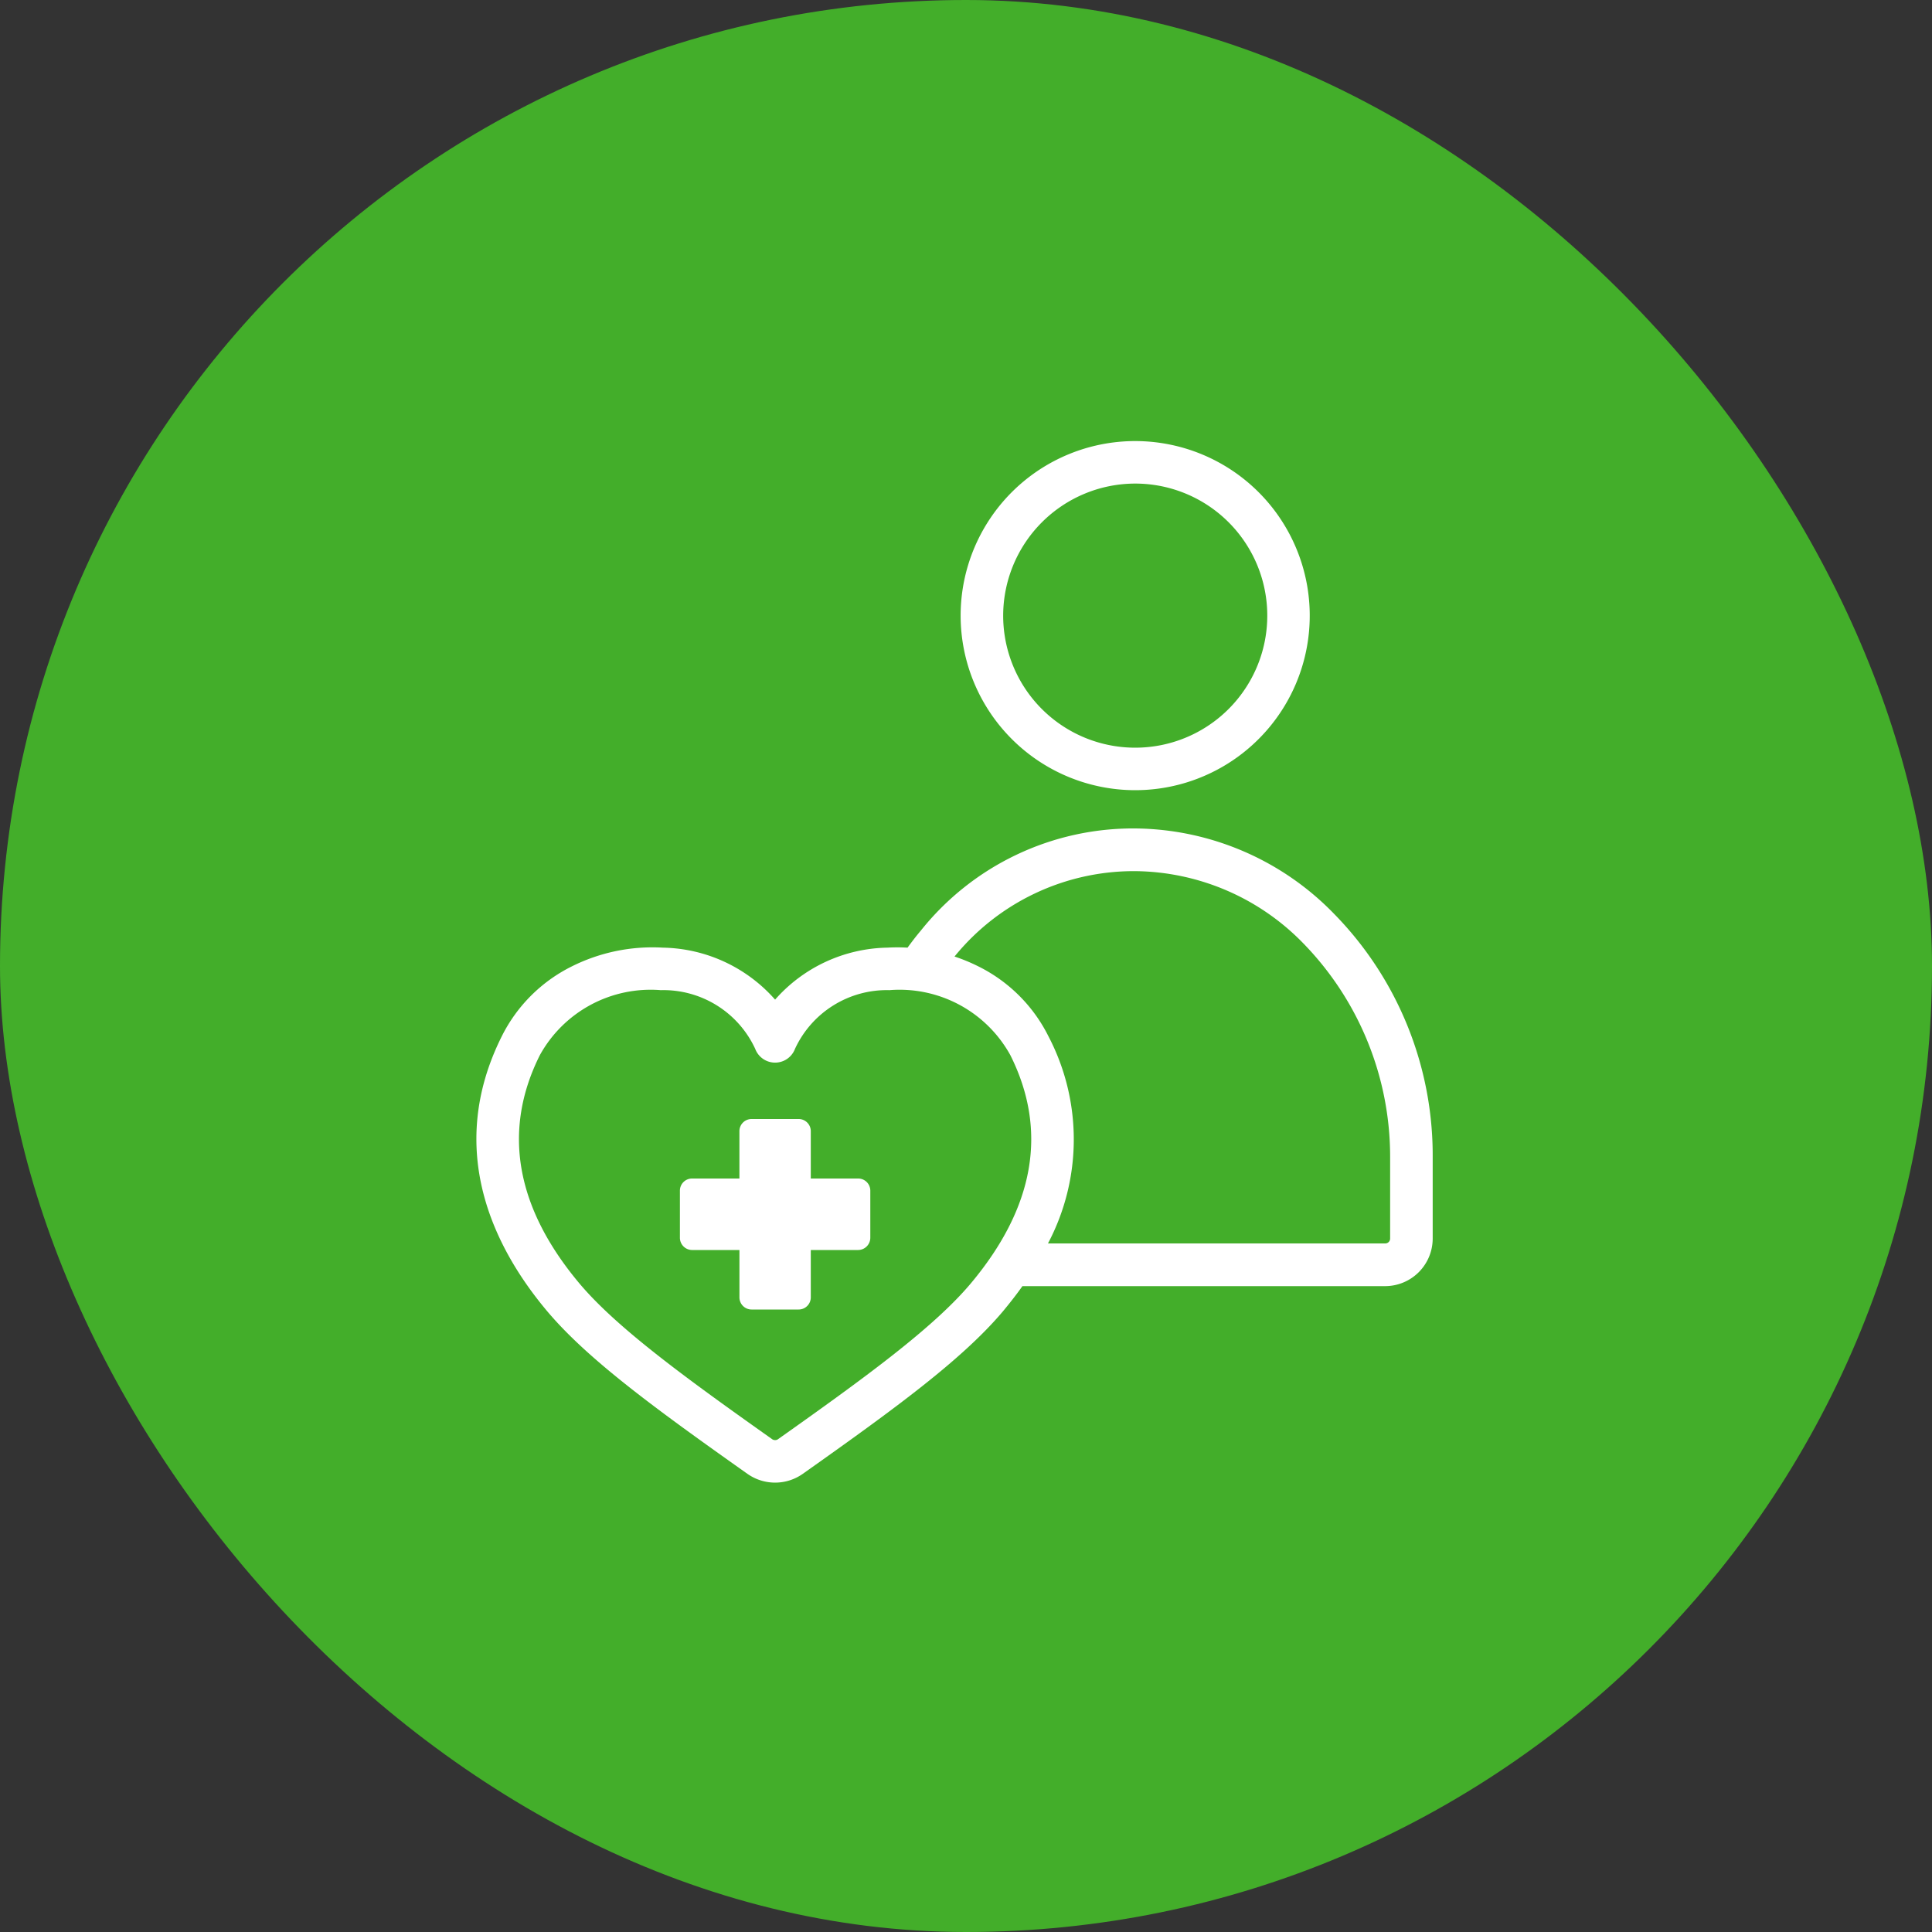<svg id="icn_charms03_1.svg" xmlns="http://www.w3.org/2000/svg" width="100" height="100" viewBox="0 0 100 100">
  <rect x="0" y="0" width="100" height="100" fill="#333333" stroke="none"/>
  <defs>
    <style>
      .cls-1 {
        fill: #43ae2a;
      }

      .cls-2 {
        fill: #fff;
        fill-rule: evenodd;
      }
    </style>
  </defs>
  <rect id="長方形_874" data-name="長方形 874" class="cls-1" width="100" height="100" rx="50" ry="50"/>
  <path id="シェイプ_1246" data-name="シェイプ 1246" class="cls-2" d="M418.752,8034.9a9.035,9.035,0,1,0-9.03-9.03A9.04,9.04,0,0,0,418.752,8034.9Zm0-15.87a6.835,6.835,0,1,1-6.828,6.84A6.843,6.843,0,0,1,418.752,8019.03Zm10.29,22.26a14.509,14.509,0,0,0-10.29-4.41,14.06,14.06,0,0,0-11.092,5.29c-0.238.28-.466,0.58-0.686,0.88a9.143,9.143,0,0,0-1.047,0,7.923,7.923,0,0,0-5.808,2.69,7.922,7.922,0,0,0-5.808-2.69,9.329,9.329,0,0,0-4.733.98,8.037,8.037,0,0,0-3.607,3.61c-2.963,5.93-.356,11.01,2.353,14.23,2.107,2.5,5.621,5.06,10.355,8.41h0a2.485,2.485,0,0,0,2.881,0c4.734-3.35,8.248-5.91,10.355-8.41,0.34-.41.679-0.84,1.006-1.3H431.7a2.465,2.465,0,0,0,2.456-2.46v-4.21A17.855,17.855,0,0,0,429.042,8041.29Zm-18.811,19.16c-1.934,2.29-5.492,4.88-9.943,8.03a0.268,0.268,0,0,1-.338,0c-4.45-3.15-8.008-5.74-9.943-8.03-3.321-3.95-4.016-7.93-2.067-11.83a6.545,6.545,0,0,1,6.26-3.37,5.235,5.235,0,0,1,4.89,3.04,1.1,1.1,0,0,0,2.058,0,5.236,5.236,0,0,1,4.89-3.04,6.545,6.545,0,0,1,6.26,3.37C414.248,8052.52,413.552,8056.5,410.231,8060.45Zm21.722-2.34a0.252,0.252,0,0,1-.255.25H414.243a11.518,11.518,0,0,0,.025-10.72,8.039,8.039,0,0,0-3.608-3.61,9.246,9.246,0,0,0-1.254-.52,11.967,11.967,0,0,1,9.346-4.42,12.285,12.285,0,0,1,8.729,3.76,15.825,15.825,0,0,1,4.472,11.04v4.22ZM404.418,8055h-2.452v-2.45a0.628,0.628,0,0,0-.629-0.63H398.9a0.628,0.628,0,0,0-.628.63V8055H395.82a0.628,0.628,0,0,0-.628.63v2.44a0.634,0.634,0,0,0,.628.63h2.453v2.45a0.628,0.628,0,0,0,.628.63h2.436a0.628,0.628,0,0,0,.629-0.63v-2.45h2.452a0.635,0.635,0,0,0,.629-0.63v-2.44A0.628,0.628,0,0,0,404.418,8055Z" transform="translate(-360 -7994)"/>
</svg>

